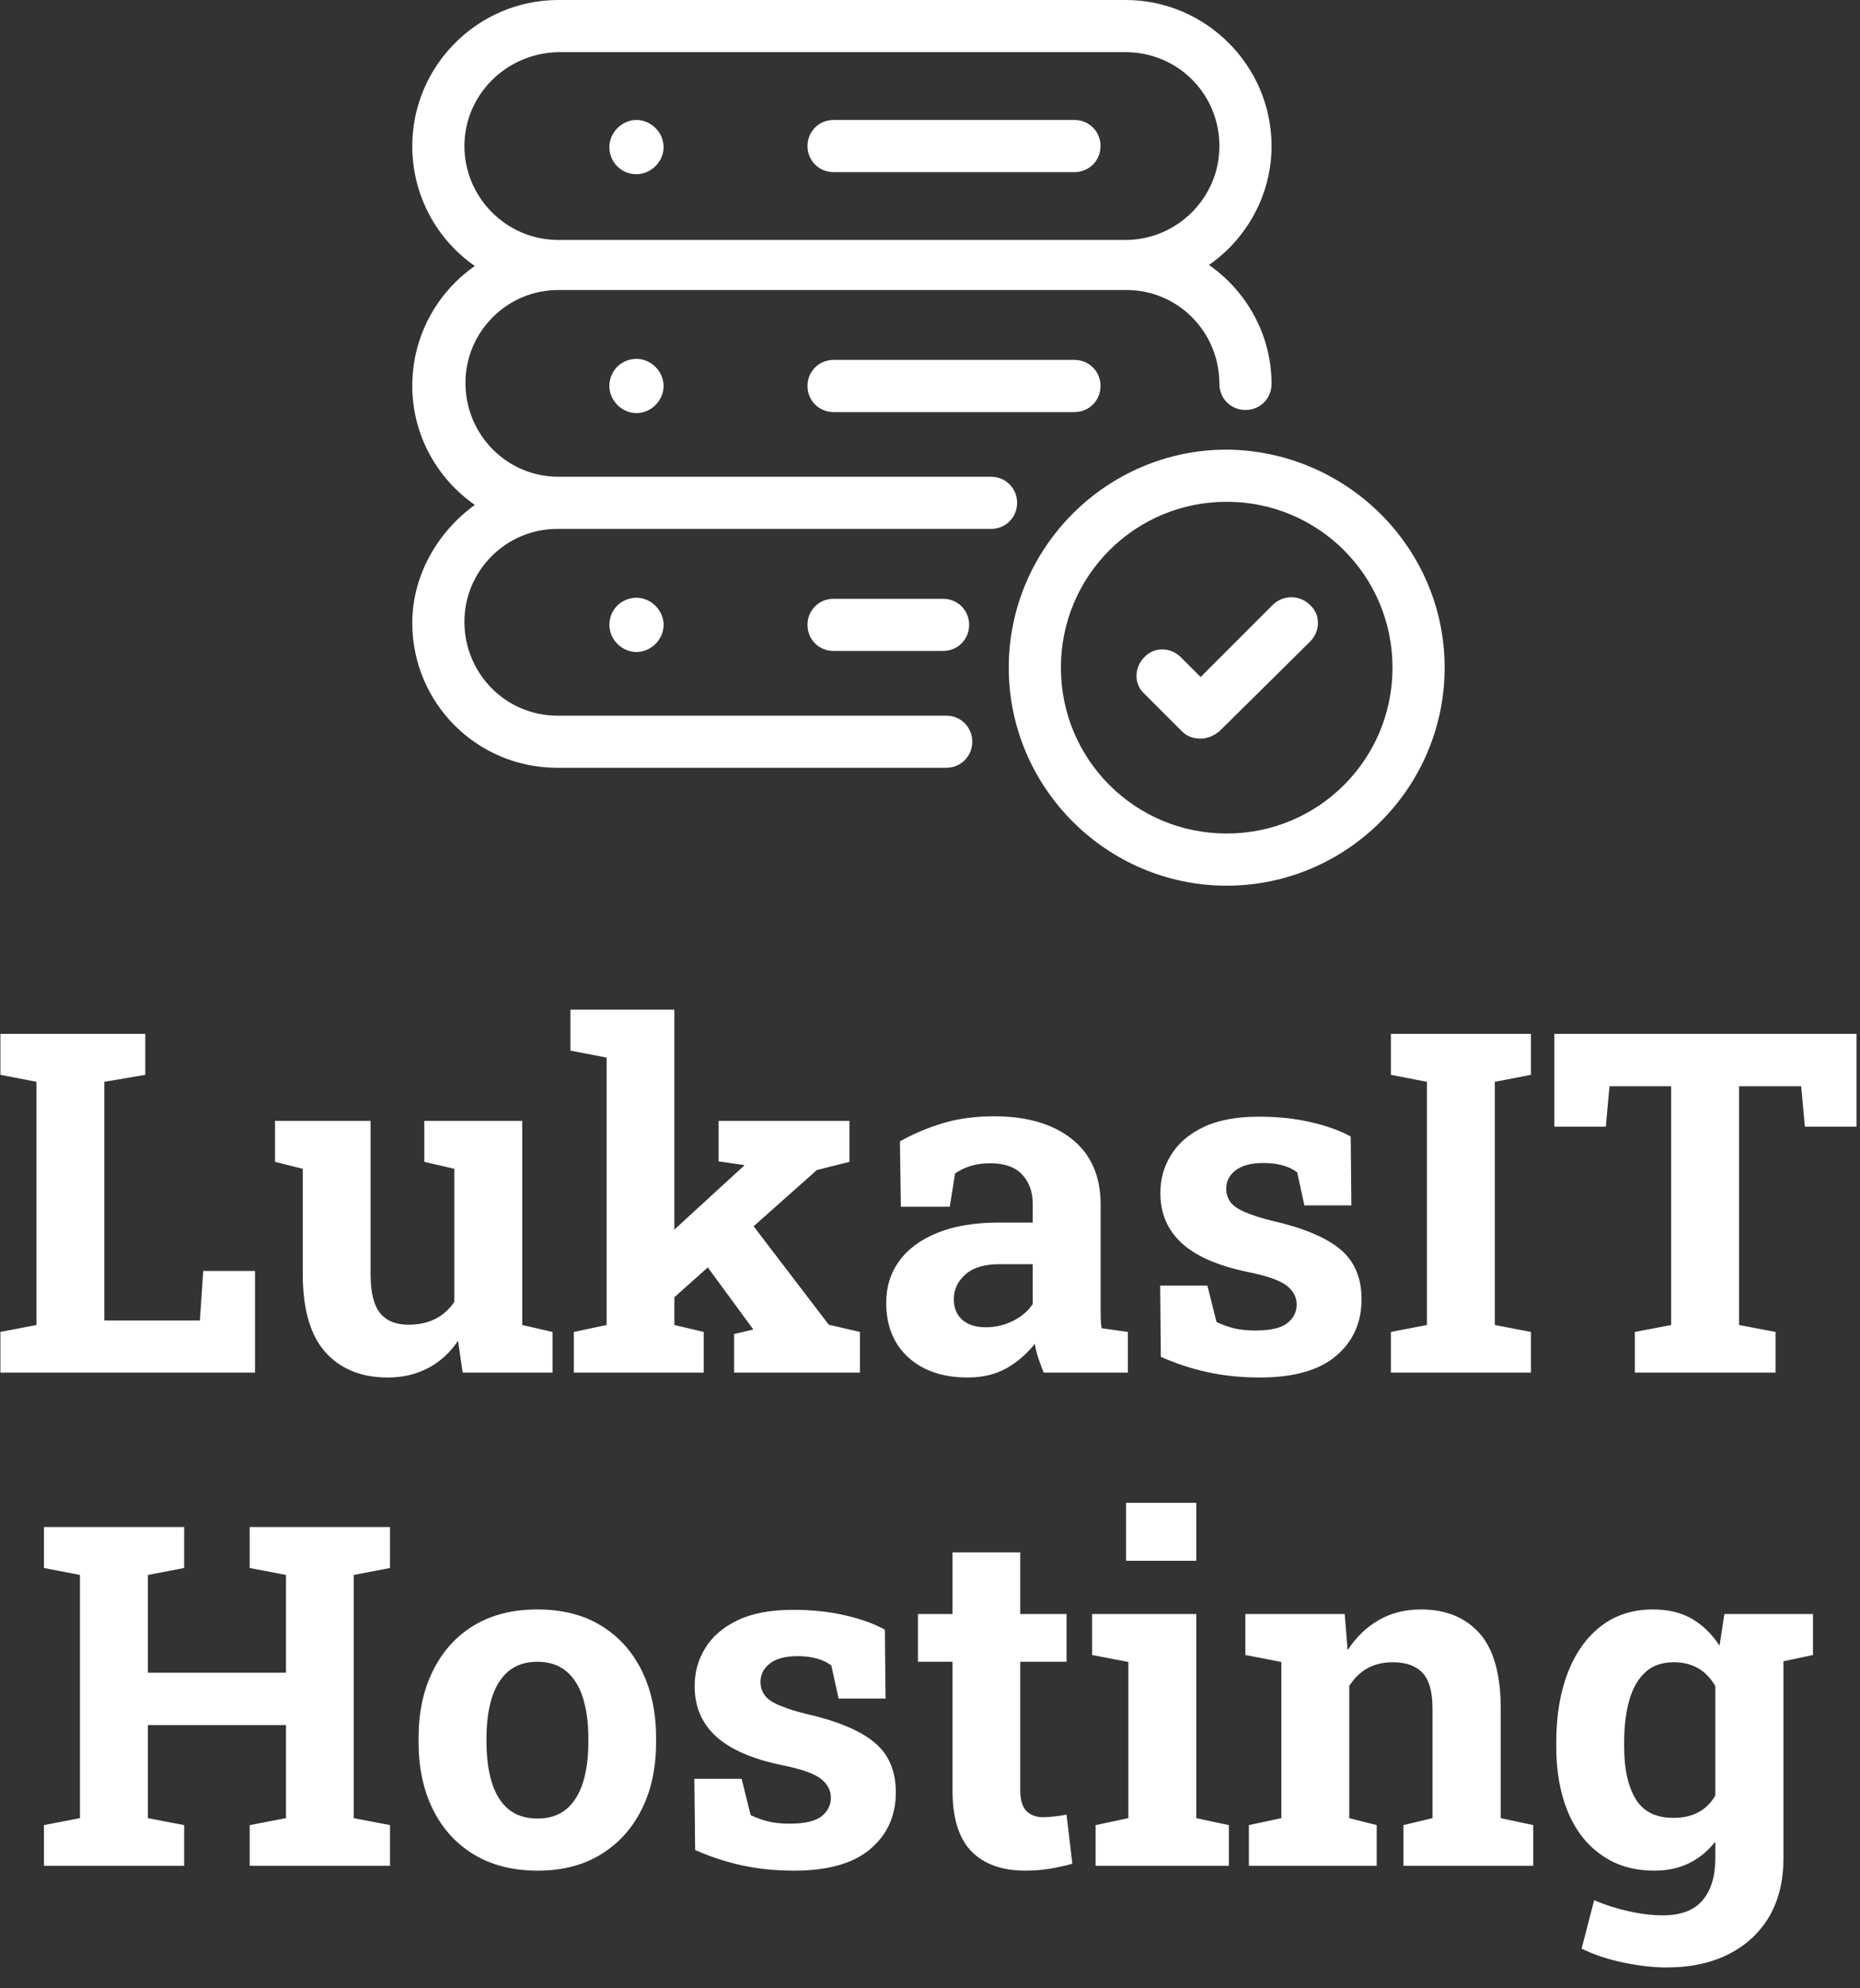<svg xmlns="http://www.w3.org/2000/svg" version="1.1" xmlns:xlink="http://www.w3.org/1999/xlink" xmlns:svgjs="http://svgjs.dev/svgjs" width="2000" height="2137" viewBox="0 0 2000 2137"><rect x="0" y="0" width="2000" height="2137" fill="#333333" stroke="none"/><g transform="matrix(1,0,0,1,-1.657,-3.447)"><svg viewBox="0 0 232 248" data-background-color="#ffffff" preserveAspectRatio="xMidYMid meet" height="2137" width="2000" xmlns="http://www.w3.org/2000/svg" xmlns:xlink="http://www.w3.org/1999/xlink"><g id="tight-bounds" transform="matrix(1,0,0,1,0.192,0.4)"><svg viewBox="0 0 231.616 247.2" height="247.2" width="231.616"><g><svg viewBox="0 0 395.52 422.133" height="247.2" width="231.616"><g transform="matrix(1,0,0,1,0,212.02)"><svg viewBox="0 0 395.52 210.113" height="210.113" width="395.52"><g id="textblocktransform"><svg viewBox="0 0 395.52 210.113" height="210.113" width="395.52" id="textblock"><g><svg viewBox="0 0 395.52 210.113" height="210.113" width="395.52"><g transform="matrix(1,0,0,1,0,0)"><svg width="395.52" viewBox="89.66 -38.09 194.85 100.51" height="210.113" data-palette-color="#000000"><svg></svg><svg></svg><g class="wordmark-text-0" data-fill-palette-color="primary" id="text-0"><path transform="translate(88.29,0)" d="M12.28-5.47h10.03l0.35-5.2h5.44v10.67h-26.73v-4.27l3.78-0.73v-25.52l-3.78-0.73v-4.3h15.21v4.3l-4.3 0.73zM42.04 0.51v0c-2.78 0-4.963-0.883-6.55-2.65-1.587-1.767-2.38-4.513-2.38-8.24v0-11.01l-2.91-0.73v-4.3h10.03v16.09c0 1.887 0.33 3.243 0.99 4.07 0.66 0.82 1.657 1.23 2.99 1.23v0c2.12 0 3.723-0.797 4.81-2.39v0-13.97l-3.15-0.73v-4.3h10.28v21.42l3.18 0.73v4.27h-9.43l-0.49-3.34c-0.827 1.233-1.867 2.183-3.12 2.85-1.253 0.667-2.67 1-4.25 1zM90.5-26.42v4.3l-3.42 0.86-6.64 5.9 7.89 10.33 3.27 0.76v4.27h-13.21v-4.05l2.01-0.47-0.05-0.09-4.72-6.43-3.51 3.13v2.91l3.08 0.73v4.27h-13.63v-4.27l3.44-0.73v-28.06l-3.8-0.73v-4.3h10.91v23.08l7.3-6.69 0.05-0.08-2.71-0.39v-4.25zM102.93 0.51v0c-2.62 0-4.703-0.703-6.25-2.11-1.547-1.407-2.32-3.323-2.32-5.75v0c0-1.66 0.457-3.117 1.37-4.37v0c0.907-1.253 2.24-2.237 4-2.95 1.76-0.72 3.933-1.08 6.52-1.08v0h3.49v-1.95c0-1.267-0.37-2.297-1.11-3.09-0.74-0.787-1.85-1.18-3.33-1.18v0c-0.767 0-1.457 0.093-2.07 0.28-0.607 0.187-1.153 0.45-1.64 0.79v0l-0.56 3.49h-5.13l-0.1-6.86c1.387-0.78 2.883-1.413 4.49-1.9 1.613-0.487 3.413-0.73 5.4-0.73v0c3.447 0 6.173 0.8 8.18 2.4 2 1.607 3 3.897 3 6.87v0 10.89c0 0.36 0.003 0.713 0.01 1.06 0.007 0.353 0.037 0.693 0.09 1.02v0l2.76 0.39v4.27h-8.84c-0.18-0.453-0.36-0.94-0.54-1.46-0.18-0.527-0.31-1.05-0.39-1.57v0c-0.847 1.073-1.843 1.933-2.99 2.58-1.147 0.64-2.493 0.96-4.04 0.96zM104.83-4.76v0c0.993 0 1.94-0.223 2.84-0.67 0.893-0.447 1.583-1.037 2.07-1.77v0-4.18h-3.51c-1.567 0-2.753 0.36-3.56 1.08-0.807 0.713-1.21 1.577-1.21 2.59v0c0 0.94 0.3 1.667 0.9 2.18 0.593 0.513 1.417 0.77 2.47 0.77zM133.59 0.51v0c-1.967 0-3.8-0.187-5.5-0.56-1.7-0.373-3.333-0.91-4.9-1.61v0l-0.07-7.47h4.96l0.95 3.81c0.553 0.273 1.16 0.493 1.82 0.66 0.66 0.16 1.413 0.24 2.26 0.24v0c1.593 0 2.713-0.26 3.36-0.78 0.653-0.52 0.98-1.17 0.98-1.95v0c0-0.753-0.34-1.407-1.02-1.96v0c-0.72-0.567-2.103-1.053-4.15-1.46v0c-3.127-0.653-5.43-1.663-6.91-3.03-1.487-1.367-2.23-3.117-2.23-5.25v0c0-1.48 0.377-2.813 1.13-4v0c0.733-1.207 1.86-2.177 3.38-2.91 1.52-0.733 3.47-1.1 5.85-1.1v0c1.98 0 3.797 0.193 5.45 0.58 1.653 0.38 3.043 0.88 4.17 1.5v0l0.07 7.23h-4.93l-0.76-3.47c-0.86-0.653-2.047-0.98-3.56-0.98v0c-1.253 0-2.217 0.253-2.89 0.76-0.667 0.507-1 1.157-1 1.95v0c0 0.46 0.123 0.883 0.37 1.27v0c0.26 0.44 0.793 0.83 1.6 1.17 0.807 0.347 1.753 0.65 2.84 0.91v0c3.273 0.747 5.66 1.743 7.16 2.99 1.493 1.247 2.24 2.993 2.24 5.24v0c0 2.453-0.89 4.437-2.67 5.95-1.78 1.513-4.447 2.27-8 2.27zM162.04-31.25l-3.79 0.73v25.52l3.79 0.73v4.27h-14.7v-4.27l3.78-0.73v-25.52l-3.78-0.73v-4.3h14.7zM190.41-30.05h-6.52v25.05l3.83 0.73v4.27h-14.77v-4.27l3.81-0.73v-25.05h-6.47l-0.39 4.24h-5.4v-9.74h31.72v9.74h-5.42z" fill="#ffffff" fill-rule="nonzero" stroke="none" stroke-width="1" stroke-linecap="butt" stroke-linejoin="miter" stroke-miterlimit="10" stroke-dasharray="" stroke-dashoffset="0" font-family="none" font-weight="none" font-size="none" text-anchor="none" style="mix-blend-mode: normal" data-fill-palette-color="primary" opacity="1"></path><path transform="translate(92.86,51.75)" d="M26.78-14.77h-14.5v9.77l3.81 0.73v4.27h-14.72v-4.27l3.78-0.73v-25.52l-3.78-0.73v-4.3h14.72v4.3l-3.81 0.73v10.26h14.5v-10.26l-3.81-0.73v-4.3h14.73v4.3l-3.81 0.73v25.52l3.81 0.73v4.27h-14.73v-4.27l3.81-0.73zM53.2 0.51v0c-2.607 0-4.847-0.57-6.72-1.71v0c-1.867-1.14-3.297-2.72-4.29-4.74-0.993-2.027-1.49-4.36-1.49-7v0-0.51c0-2.653 0.497-4.98 1.49-6.98v0c0.993-2.04 2.42-3.63 4.28-4.77 1.867-1.133 4.093-1.7 6.68-1.7v0c2.633 0 4.87 0.567 6.71 1.7v0c1.86 1.14 3.287 2.723 4.28 4.75 0.993 2.027 1.49 4.36 1.49 7v0 0.51c0 2.653-0.497 4.98-1.49 6.98v0c-0.993 2.02-2.42 3.603-4.28 4.75-1.853 1.147-4.073 1.72-6.66 1.72zM53.2-4.96v0c1.22 0 2.23-0.333 3.03-1v0c0.78-0.667 1.357-1.597 1.73-2.79 0.373-1.2 0.56-2.597 0.56-4.19v0-0.51c0-1.547-0.187-2.93-0.56-4.15v0c-0.373-1.207-0.957-2.143-1.75-2.81-0.787-0.667-1.807-1-3.06-1v0c-1.207 0-2.217 0.333-3.03 1v0c-0.793 0.687-1.373 1.627-1.74 2.82-0.367 1.193-0.55 2.573-0.55 4.14v0 0.51c0 1.58 0.187 2.98 0.56 4.2v0c0.373 1.207 0.953 2.14 1.74 2.8 0.793 0.653 1.817 0.98 3.07 0.98zM80.13 0.51v0c-1.973 0-3.81-0.187-5.51-0.56-1.7-0.373-3.33-0.91-4.89-1.61v0l-0.08-7.47h4.96l0.95 3.81c0.553 0.273 1.16 0.493 1.82 0.66 0.66 0.16 1.413 0.24 2.26 0.24v0c1.593 0 2.717-0.26 3.37-0.78 0.647-0.52 0.97-1.17 0.97-1.95v0c0-0.753-0.34-1.407-1.02-1.96v0c-0.72-0.567-2.103-1.053-4.15-1.46v0c-3.127-0.653-5.43-1.663-6.91-3.03-1.48-1.367-2.22-3.117-2.22-5.25v0c0-1.48 0.373-2.813 1.12-4v0c0.733-1.207 1.86-2.177 3.38-2.91 1.52-0.733 3.47-1.1 5.85-1.1v0c1.987 0 3.807 0.193 5.46 0.58 1.647 0.38 3.033 0.88 4.16 1.5v0l0.07 7.23h-4.93l-0.76-3.47c-0.86-0.653-2.047-0.98-3.56-0.98v0c-1.253 0-2.213 0.253-2.88 0.76-0.667 0.507-1 1.157-1 1.95v0c0 0.46 0.12 0.883 0.36 1.27v0c0.26 0.44 0.793 0.83 1.6 1.17 0.807 0.347 1.757 0.65 2.85 0.91v0c3.267 0.747 5.65 1.743 7.15 2.99 1.5 1.247 2.25 2.993 2.25 5.24v0c0 2.453-0.893 4.437-2.68 5.95-1.78 1.513-4.443 2.27-7.99 2.27zM104.42 0.51v0c-2.46 0-4.353-0.673-5.68-2.02-1.327-1.353-1.99-3.493-1.99-6.42v0-13.48h-3.63v-5.01h3.63v-6.47h7.11v6.47h4.86v5.01h-4.86v13.45c0 1.027 0.213 1.76 0.64 2.2 0.433 0.44 1.023 0.66 1.77 0.66v0c0.393 0 0.817-0.03 1.27-0.09 0.46-0.053 0.853-0.113 1.18-0.18v0l0.61 5.15c-0.733 0.213-1.527 0.39-2.38 0.53-0.86 0.133-1.703 0.2-2.53 0.2zM122.34-32.01h-7.37v-6.08h7.37zM111.4-26.42h10.94v21.42l3.42 0.73v4.27h-13.99v-4.27l3.44-0.73v-16.39l-3.81-0.73zM138.4-18.87v13.87l2.88 0.73v4.27h-13.42v-4.27l3.41-0.73v-16.39l-3.78-0.73v-4.3h10.43l0.31 3.79c0.88-1.353 1.967-2.403 3.26-3.15 1.293-0.747 2.77-1.12 4.43-1.12v0c2.62 0 4.673 0.837 6.16 2.51 1.48 1.673 2.22 4.303 2.22 7.89v0 11.5l3.41 0.73v4.27h-13.62v-4.27l3.05-0.73v-11.48c0-1.773-0.35-3.03-1.05-3.77-0.7-0.74-1.74-1.11-3.12-1.11v0c-2 0-3.523 0.83-4.57 2.49zM177.78-26.42h9.3v4.3l-3.1 0.66v20.68c0 2.327-0.487 4.343-1.46 6.05v0c-0.993 1.713-2.41 3.04-4.25 3.98-1.84 0.947-4.037 1.42-6.59 1.42v0c-1.333 0-2.83-0.17-4.49-0.51-1.66-0.347-3.127-0.837-4.4-1.47v0l1.32-5.08c1.14 0.493 2.35 0.88 3.63 1.16 1.273 0.287 2.463 0.43 3.57 0.43v0c1.907 0 3.303-0.53 4.19-1.59 0.887-1.053 1.33-2.527 1.33-4.42v0-1.73c-0.78 0.993-1.7 1.75-2.76 2.27-1.053 0.52-2.267 0.78-3.64 0.78v0c-2.16 0-4.007-0.543-5.54-1.63v0c-1.547-1.073-2.727-2.587-3.54-4.54-0.813-1.953-1.22-4.227-1.22-6.82v0-0.51c0-2.767 0.407-5.2 1.22-7.3v0c0.813-2.08 1.977-3.703 3.49-4.87 1.513-1.16 3.33-1.74 5.45-1.74v0c1.58 0 2.94 0.327 4.08 0.98 1.133 0.66 2.1 1.6 2.9 2.82v0zM176.83-7.37v0-11.48c-0.96-1.673-2.417-2.51-4.37-2.51v0c-1.233 0-2.227 0.35-2.98 1.05v0c-0.767 0.7-1.327 1.677-1.68 2.93-0.36 1.253-0.54 2.717-0.54 4.39v0 0.51c0 2.313 0.4 4.133 1.2 5.46 0.793 1.327 2.12 1.99 3.98 1.99v0c2.013 0 3.477-0.78 4.39-2.34z" fill="#ffffff" fill-rule="nonzero" stroke="none" stroke-width="1" stroke-linecap="butt" stroke-linejoin="miter" stroke-miterlimit="10" stroke-dasharray="" stroke-dashoffset="0" font-family="none" font-weight="none" font-size="none" text-anchor="none" style="mix-blend-mode: normal" data-fill-palette-color="primary" opacity="1"></path></g></svg></g></svg></g></svg></g></svg></g><g transform="matrix(1,0,0,1,87.766,0)"><svg viewBox="0 0 219.988 188.657" height="188.657" width="219.988"><g><svg xmlns:x="http://ns.adobe.com/Extensibility/1.0/" xmlns:i="http://ns.adobe.com/AdobeIllustrator/10.0/" xmlns:graph="http://ns.adobe.com/Graphs/1.0/" xmlns="http://www.w3.org/2000/svg" xmlns:xlink="http://www.w3.org/1999/xlink" version="1.1" x="0" y="0" viewBox="0.5 7.5 99 84.9" enable-background="new 0 0 100 100" xml:space="preserve" height="188.657" width="219.988" class="icon-icon-0" data-fill-palette-color="accent" id="icon-0"><path d="M38.4 21.5C38.4 20.1 39.5 19 40.9 19H64C65.4 19 66.5 20.1 66.5 21.5S65.4 24 64 24H40.9C39.5 24 38.4 22.9 38.4 21.5M22 24.2C23.4 24.2 24.6 23 24.6 21.6S23.4 19 22 19 19.4 20.2 19.4 21.6 20.5 24.2 22 24.2M40.9 42C39.5 42 38.4 43.1 38.4 44.5S39.5 47 40.9 47H64C65.4 47 66.5 45.9 66.5 44.5S65.4 42 64 42zM19.4 44.5C19.4 45.9 20.6 47.1 22 47.1S24.6 45.9 24.6 44.5 23.4 41.9 22 41.9 19.4 43 19.4 44.5M6.5 55.9C2.9 53.4 0.5 49.2 0.5 44.5 0.5 39.7 2.9 35.5 6.5 33 2.9 30.5 0.5 26.3 0.5 21.5 0.5 13.8 6.8 7.5 14.5 7.5H68.9C76.6 7.5 82.9 13.8 82.9 21.5 82.9 26.2 80.5 30.4 76.9 32.9 80.5 35.4 82.9 39.6 82.9 44.3 82.9 45.7 81.8 46.8 80.4 46.8S77.9 45.7 77.9 44.3C77.9 39.3 73.9 35.3 69 35.3H14.5C9.6 35.3 5.6 39.3 5.6 44.2 5.6 49.2 9.6 53.2 14.5 53.2H56C57.4 53.2 58.5 54.3 58.5 55.7S57.4 58.2 56 58.2H14.4C9.5 58.2 5.5 62.2 5.5 67.1 5.5 72.1 9.5 76.1 14.4 76.1H51.7C53.1 76.1 54.2 77.2 54.2 78.6S53.1 81.1 51.7 81.1H14.4C6.7 81.1 0.5 74.9 0.5 67.2 0.5 62.7 2.9 58.5 6.5 55.9M5.5 21.5C5.5 26.4 9.5 30.5 14.5 30.5H68.9C73.8 30.5 77.9 26.5 77.9 21.5S73.9 12.5 68.9 12.5H14.5C9.5 12.6 5.5 16.6 5.5 21.5M40.9 64.9C39.5 64.9 38.4 66 38.4 67.4S39.5 69.9 40.9 69.9H51.4C52.8 69.9 53.9 68.8 53.9 67.4S52.8 64.9 51.4 64.9zM19.4 67.4C19.4 68.8 20.6 70 22 70S24.6 68.8 24.6 67.4 23.4 64.8 22 64.8 19.4 65.9 19.4 67.4M99.5 71.5C99.5 83 90.1 92.4 78.6 92.4S57.7 83 57.7 71.5 67.1 50.6 78.6 50.6C90.1 50.7 99.5 60 99.5 71.5M94.5 71.5C94.5 62.7 87.4 55.6 78.6 55.6S62.7 62.7 62.7 71.5 69.8 87.4 78.6 87.4 94.5 80.3 94.5 71.5M83 65.5L76.1 72.4 74.2 70.5C73.2 69.5 71.6 69.5 70.7 70.5 69.7 71.5 69.7 73.1 70.7 74L74.3 77.6C74.8 78.1 75.4 78.3 76.1 78.3S77.4 78 77.9 77.6L86.6 69C87.6 68 87.6 66.4 86.6 65.5 85.6 64.5 84 64.5 83 65.5" fill="#ffffff" data-fill-palette-color="accent"></path></svg><g></g></g></svg></g><g></g></svg></g><defs></defs></svg><rect width="231.616" height="247.2" fill="none" stroke="none" visibility="hidden"></rect></g></svg></g></svg>